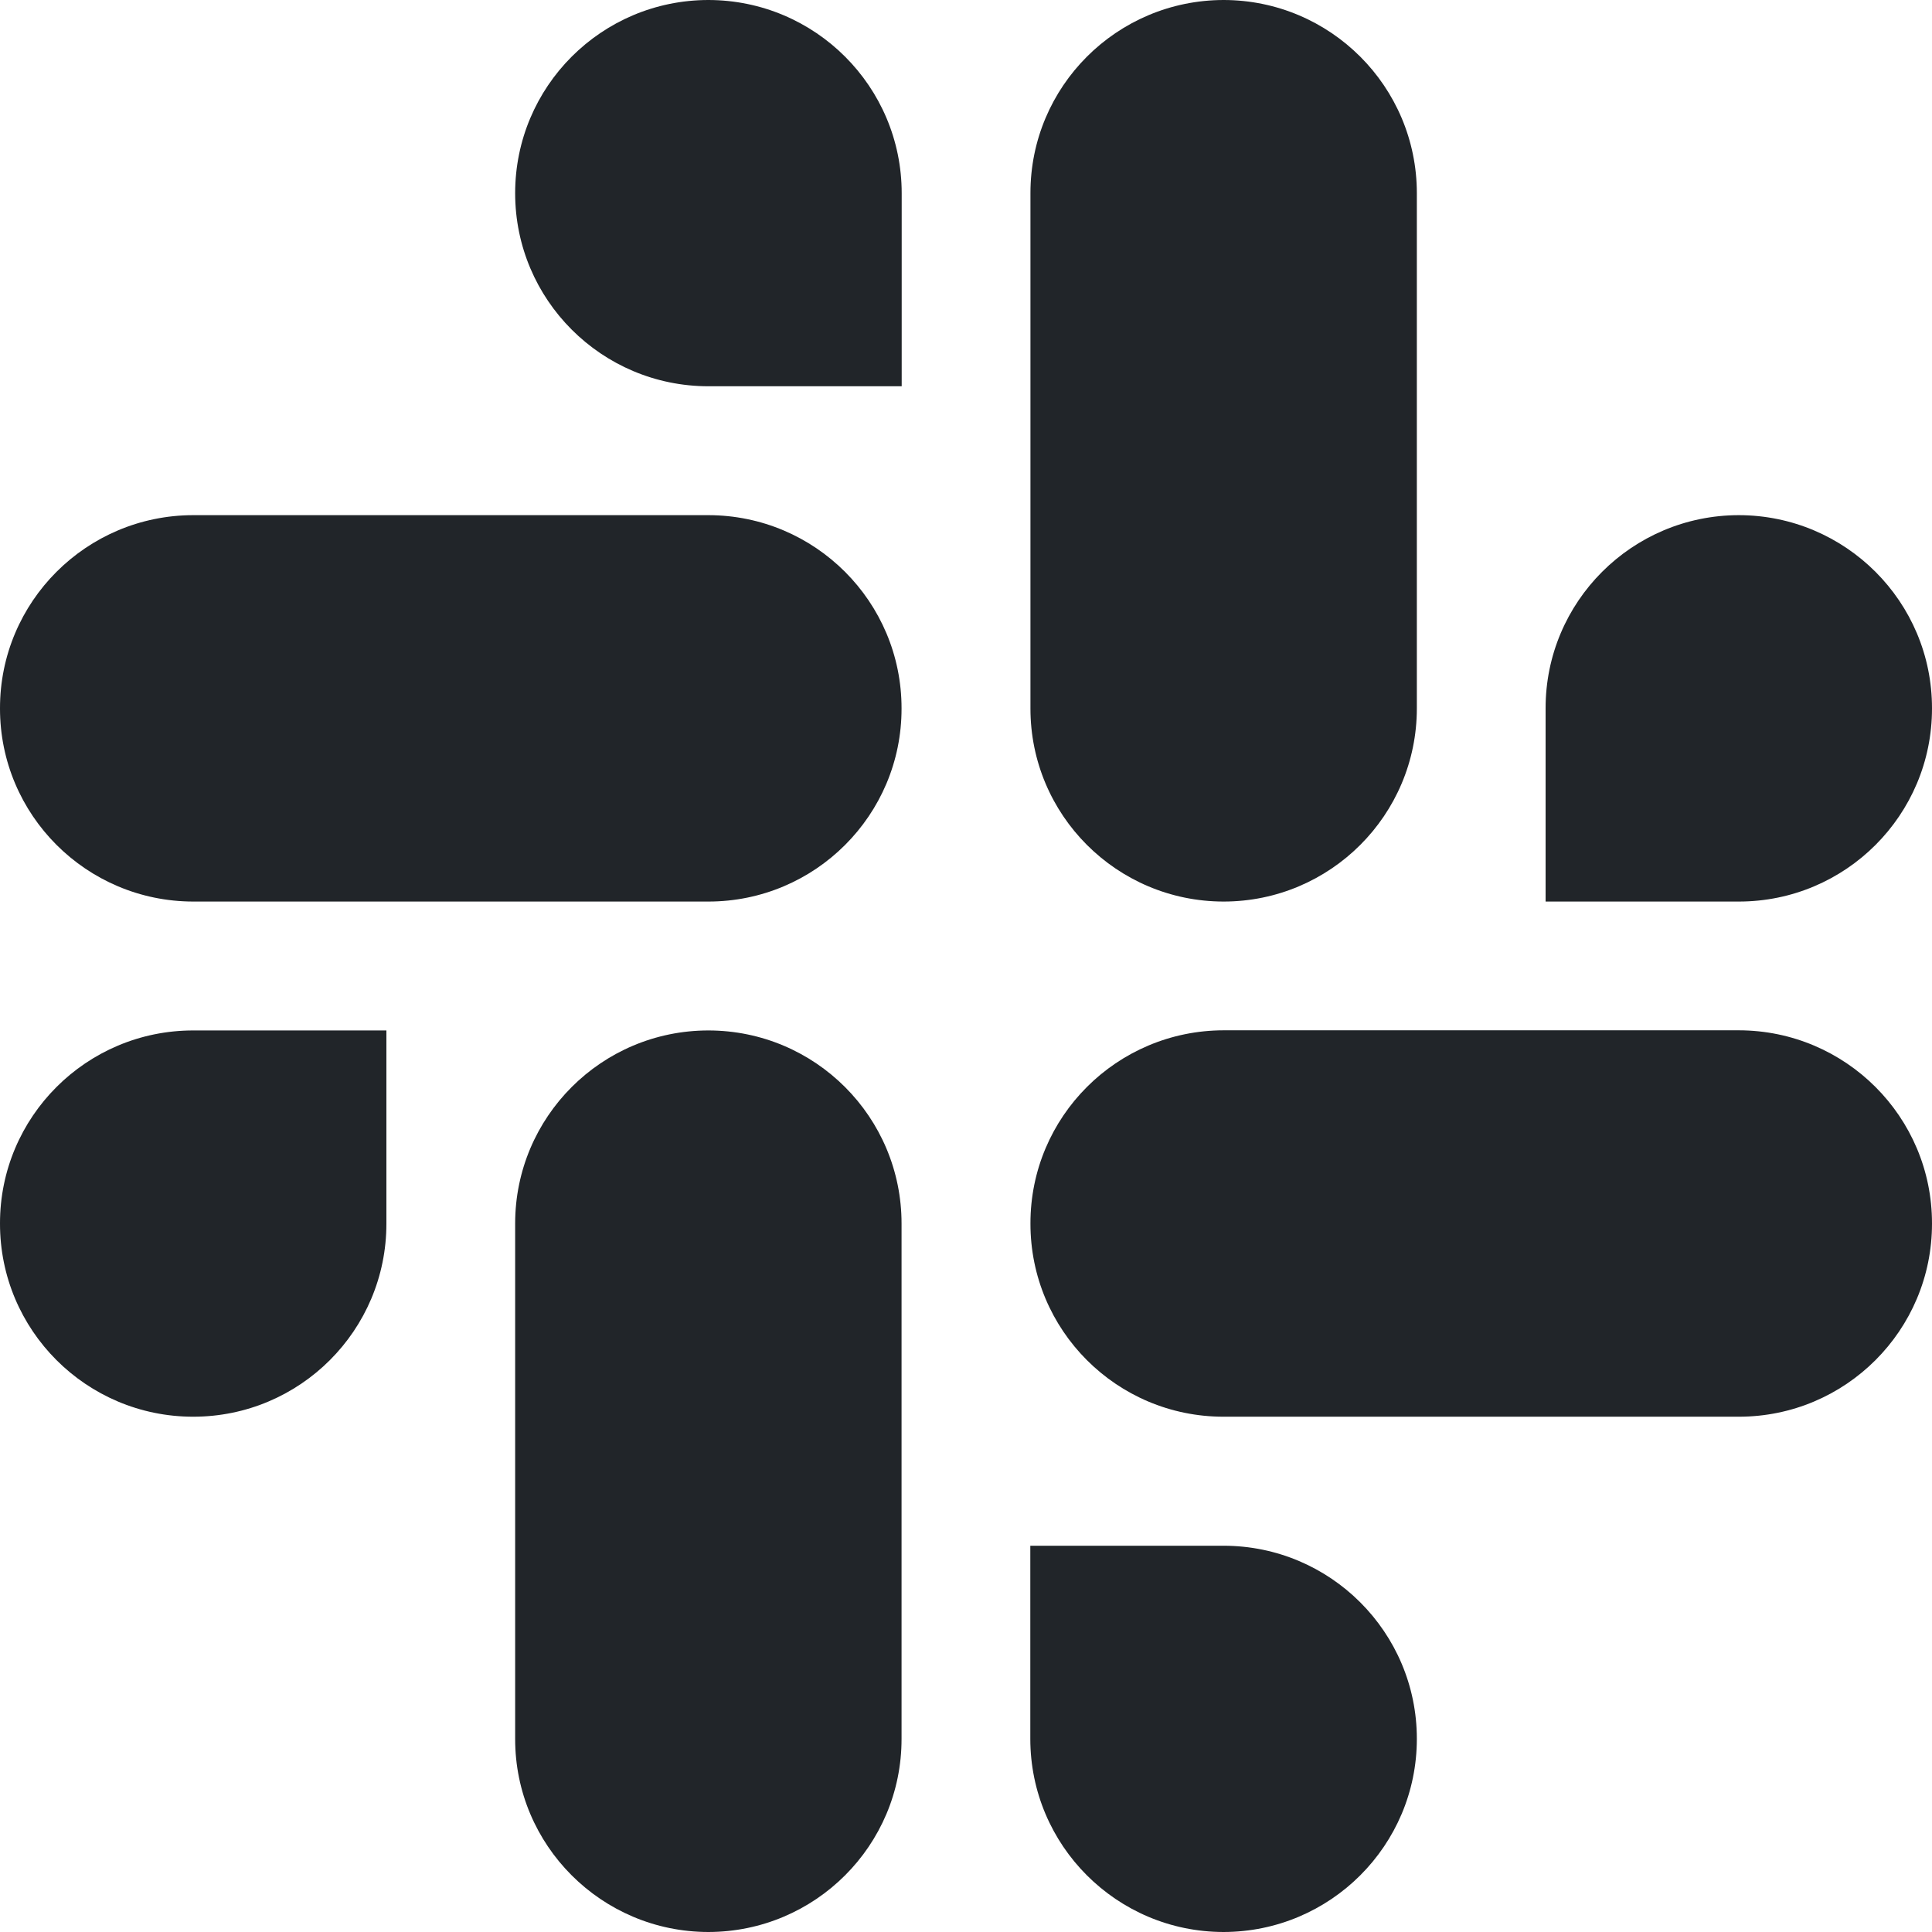 <svg xmlns="http://www.w3.org/2000/svg" xmlns:xlink="http://www.w3.org/1999/xlink" width="14" height="14" version="1.1" viewBox="0 0 14 14"><title>icon-slack</title><g id="Page-1" fill="none" fill-rule="evenodd" stroke="none" stroke-width="1"><g id="Link/Slack" fill="#212529" fill-rule="nonzero"><g id="Icon/Slack"><path id="Shape" d="M5.133,0 C4.359,0.001 3.733,0.627 3.733,1.4 C3.733,2.172 4.36,2.799 5.134,2.799 L6.534,2.799 L6.534,1.4 C6.534,0.628 5.908,0.001 5.133,0 C5.134,0 5.134,0 5.133,0 M5.133,3.733 L1.4,3.733 C0.626,3.734 -0.001,4.361 1.55890848e-06,5.133 C-0.001,5.905 0.626,6.532 1.4,6.533 L5.133,6.533 C5.907,6.533 6.534,5.906 6.533,5.134 C6.534,4.361 5.907,3.734 5.133,3.733 Z"/><path id="Shape" d="M14,5.133 C14.001,4.361 13.374,3.734 12.6,3.733 C11.826,3.734 11.199,4.361 11.2,5.133 L11.2,6.533 L12.6,6.533 C13.374,6.533 14.001,5.906 14,5.133 Z M10.267,5.133 L10.267,1.4 C10.267,0.628 9.641,0.001 8.867,0 C8.093,0.001 7.466,0.627 7.467,1.4 L7.467,5.133 C7.466,5.905 8.092,6.532 8.866,6.533 C9.64,6.533 10.267,5.906 10.267,5.133 L10.267,5.133 Z"/><path id="Shape" d="M8.866,14 C9.64,13.999 10.267,13.373 10.267,12.6 C10.267,11.828 9.64,11.201 8.866,11.201 L7.466,11.201 L7.466,12.6 C7.466,13.372 8.092,13.999 8.866,14 Z M8.866,10.266 L12.6,10.266 C13.374,10.266 14.001,9.639 14,8.866 C14.001,8.094 13.374,7.467 12.6,7.466 L8.867,7.466 C8.093,7.467 7.466,8.093 7.467,8.866 C7.466,9.639 8.092,10.266 8.866,10.266 L8.866,10.266 Z"/><path id="Shape" d="M2.73097794e-06,8.866 C-0.001,9.639 0.626,10.266 1.4,10.266 C2.174,10.266 2.801,9.639 2.8,8.866 L2.8,7.467 L1.4,7.467 C0.626,7.467 -0.001,8.094 2.73097794e-06,8.866 Z M3.733,8.866 L3.733,12.6 C3.732,13.372 4.359,13.999 5.133,14 C5.907,13.999 6.534,13.373 6.533,12.6 L6.533,8.868 C6.534,8.095 5.908,7.468 5.134,7.467 C4.359,7.467 3.733,8.094 3.733,8.866 C3.733,8.866 3.733,8.867 3.733,8.866"/></g></g></g></svg>